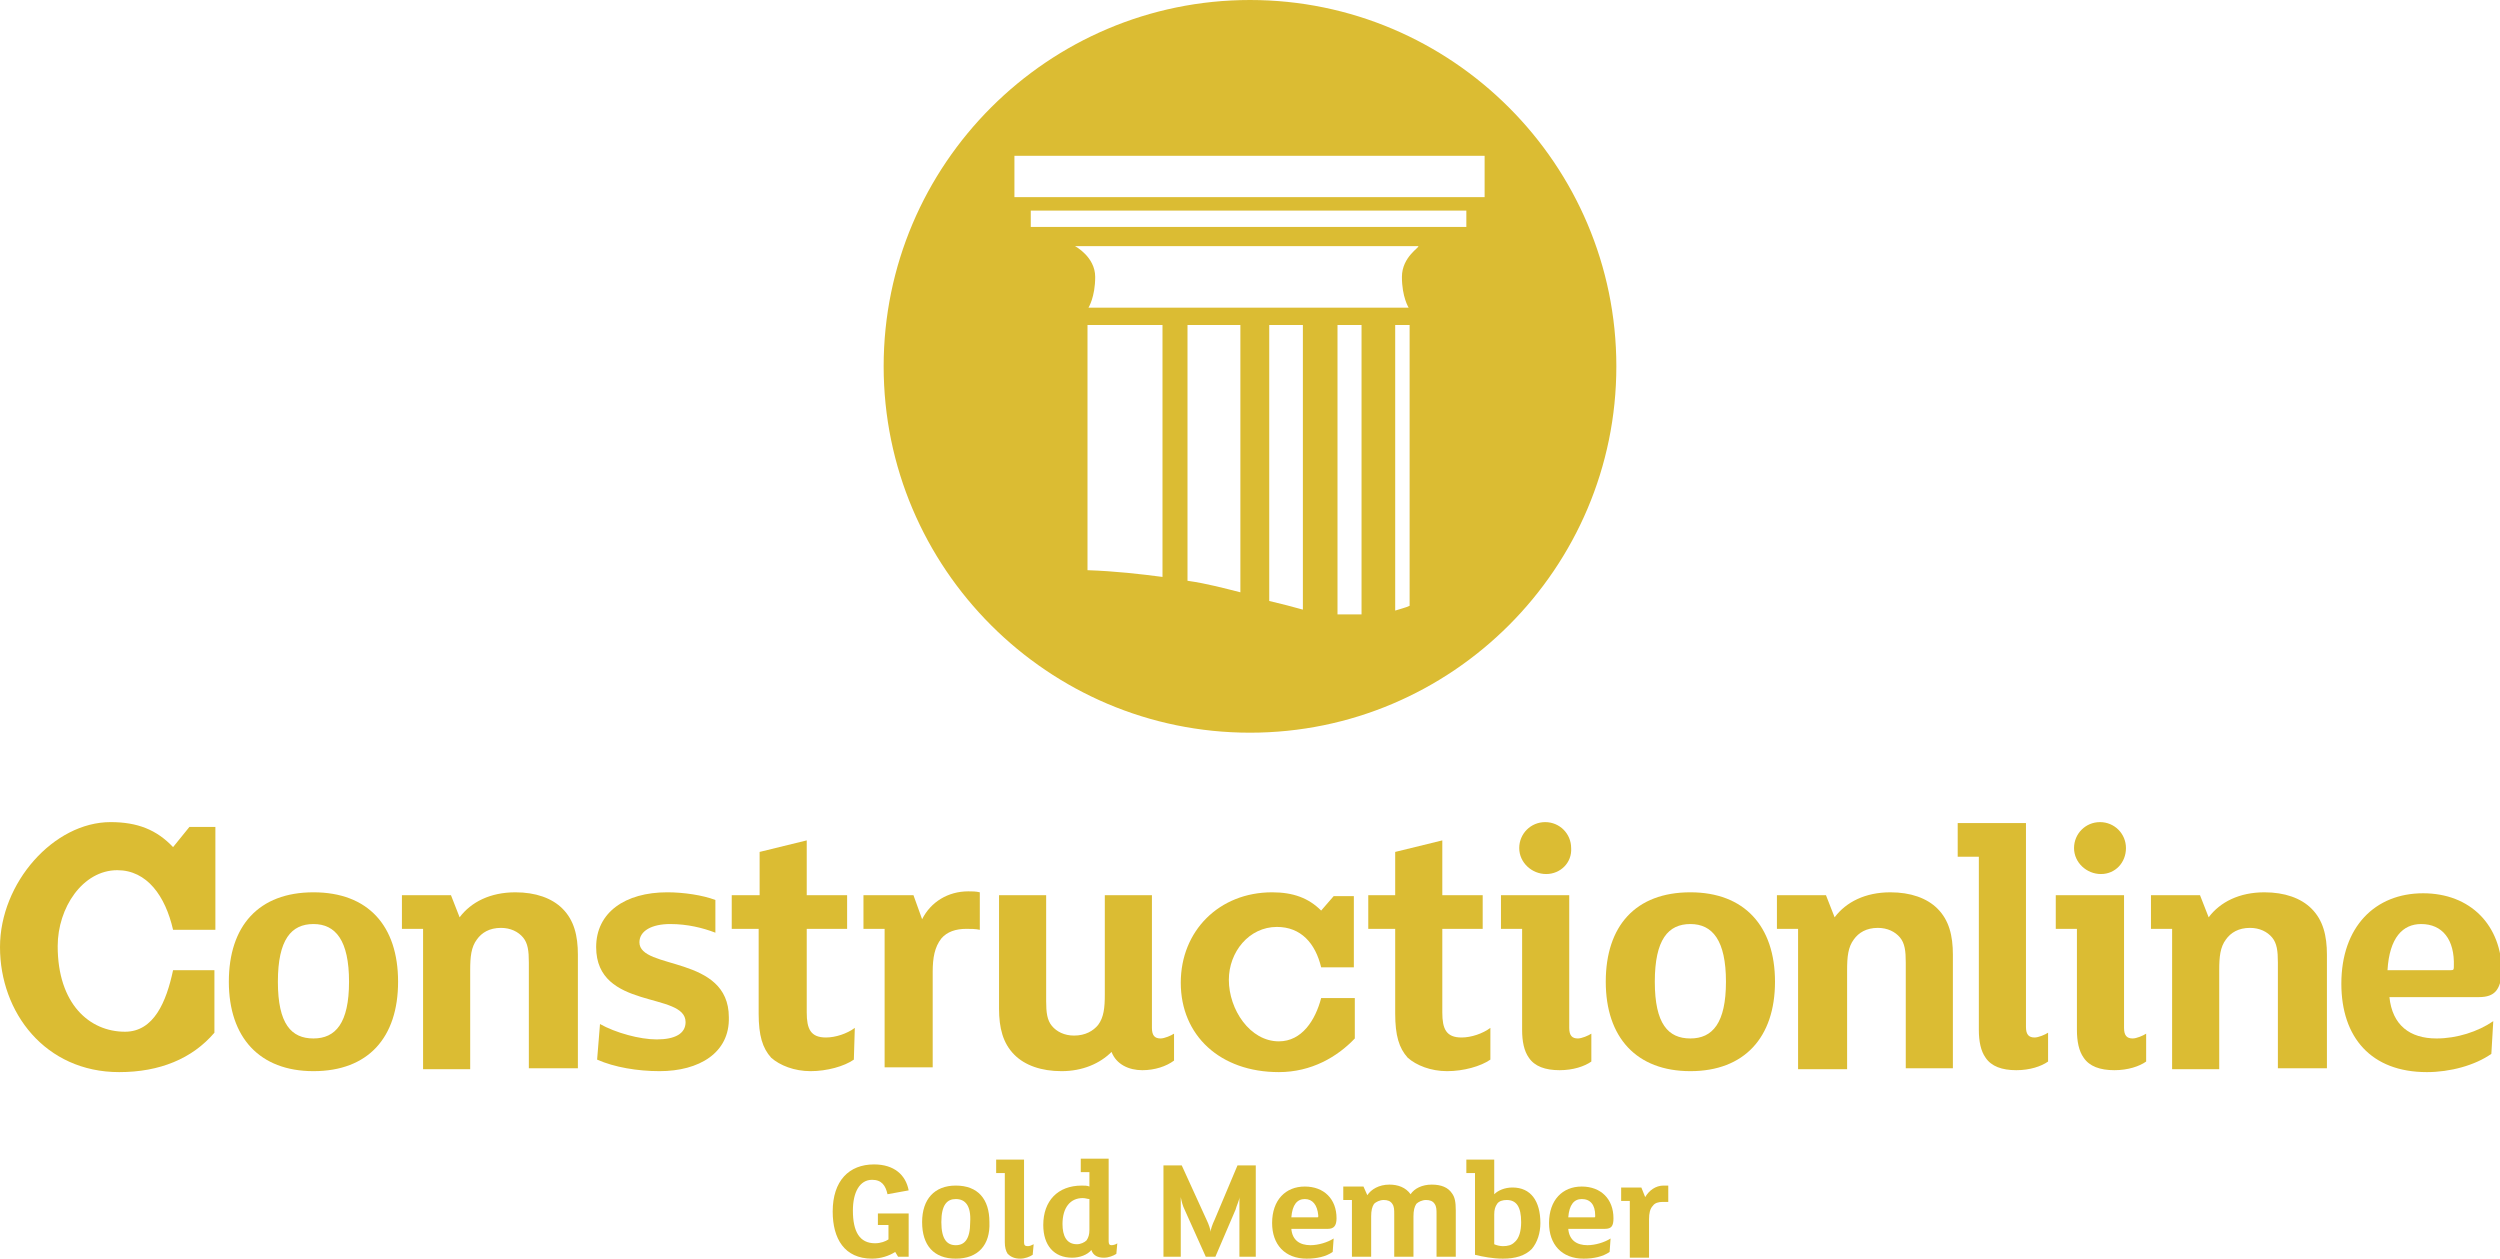 <?xml version="1.0" encoding="utf-8"?>
<!-- Generator: Adobe Illustrator 26.5.0, SVG Export Plug-In . SVG Version: 6.00 Build 0)  -->
<svg version="1.1" id="Layer_1" xmlns="http://www.w3.org/2000/svg" xmlns:xlink="http://www.w3.org/1999/xlink" x="0px" y="0px"
	 viewBox="0 0 260 130.9" style="enable-background:new 0 0 260 130.9;" xml:space="preserve">
<style type="text/css">
	.st0{fill:#DBBC33;}
</style>
<g>
	<g>
		<path class="st0" d="M130,0c-21,0-38.1,17.1-38.1,38.1S109,76.2,130,76.2s38.1-17.1,38.1-38.1S151,0,130,0z M120.9,60
			c-2.3-0.3-4.9-0.6-7.8-0.7V33.8h7.8V60z M129,61.6c-1.6-0.4-3.4-0.9-5.5-1.2V33.8h5.5V61.6z M135.5,63.4c-1.1-0.3-2.2-0.6-3.5-0.9
			V33.8h3.5V63.4z M141.6,63.9c-0.3,0-0.7,0-1,0c-0.5,0-1,0-1.5,0V33.8h2.5V63.9z M146.6,63c-0.4,0.2-0.9,0.3-1.5,0.5V33.8h1.5V63z
			 M145.8,28.8c0,2.1,0.7,3.2,0.7,3.2h-33.3c0,0,0.7-1.1,0.7-3.2c0-2.1-2.1-3.2-2.1-3.2h35.7C147.7,25.7,145.8,26.7,145.8,28.8z
			 M152.5,23.6h-45.3v-1.7h45.3V23.6z M154.4,20.5h-48.9v-4.3h48.9V20.5z"/>
	</g>
	<g>
		<path class="st0" d="M22.3,96.7h-4.3c-0.8-3.5-2.7-6.2-5.8-6.2c-3.6,0-6.2,3.9-6.2,7.9c0,6,3.3,8.9,7,8.9c3,0,4.3-3.1,5-6.4h4.3
			v6.5c-2.3,2.7-5.7,4.1-9.9,4.1c-7.7,0-12.4-6.2-12.4-13c0-6.7,5.6-13,11.5-13c2.8,0,4.8,0.8,6.5,2.6l1.7-2.1h2.7V96.7z"/>
		<path class="st0" d="M32.6,111.4c-5.6,0-8.8-3.5-8.8-9.3c0-5.8,3.1-9.3,8.8-9.3s8.8,3.5,8.8,9.3C41.4,107.9,38.3,111.4,32.6,111.4
			z M32.6,96.1c-2.3,0-3.7,1.6-3.7,6s1.4,5.9,3.7,5.9s3.7-1.6,3.7-5.9S34.9,96.1,32.6,96.1z"/>
		<path class="st0" d="M59.9,111.1H55v-11c0-1.2-0.1-2-0.6-2.6c-0.5-0.6-1.3-1-2.3-1c-1.2,0-2,0.5-2.5,1.2c-0.6,0.8-0.7,1.8-0.7,3.2
			v10.3h-4.9V96.6h-2.2v-3.5h5.1l0.9,2.3c1.2-1.6,3.2-2.6,5.8-2.6c2.1,0,3.8,0.6,4.9,1.7c1.2,1.2,1.6,2.8,1.6,4.8V111.1z"/>
		<path class="st0" d="M68.6,111.4c-2.3,0-4.7-0.4-6.5-1.2l0.3-3.7c1.6,0.9,4.1,1.6,5.9,1.6c1.9,0,3-0.6,3-1.8
			c0-3.2-9.3-1.2-9.3-7.8c0-3.6,3-5.7,7.4-5.7c1.7,0,3.7,0.3,5,0.8V97c-1.3-0.5-2.9-0.9-4.7-0.9c-1.9,0-3.2,0.7-3.2,1.9
			c0,2.9,9.3,1.3,9.3,7.8C75.9,109.5,72.7,111.4,68.6,111.4z"/>
		<path class="st0" d="M88.8,110.2c-1,0.7-2.8,1.2-4.5,1.2c-1.7,0-3.2-0.6-4.1-1.4c-0.9-1-1.3-2.3-1.3-4.6v-8.8h-2.8v-3.5H79v-4.5
			l4.9-1.2v5.7h4.2v3.5h-4.2v8.7c0,1.7,0.4,2.6,2,2.6c1,0,2.2-0.4,3-1L88.8,110.2z"/>
		<path class="st0" d="M101.9,96.7c-0.4-0.1-1-0.1-1.4-0.1c-1.1,0-2,0.3-2.6,1c-0.7,0.9-0.9,2-0.9,3.5v9.9H92V96.6h-2.2v-3.5H95
			l0.9,2.5c0.9-1.8,2.7-2.9,4.8-2.9c0.4,0,0.8,0,1.2,0.1V96.7z"/>
		<path class="st0" d="M122.1,110.3c-0.8,0.6-2,1-3.3,1c-1.4,0-2.7-0.6-3.2-1.9c-1.2,1.2-3,2-5.2,2c-2.1,0-3.8-0.6-4.9-1.7
			c-1.2-1.2-1.6-2.8-1.6-4.8V93.1h4.9v11c0,1.2,0.1,2,0.6,2.6c0.5,0.6,1.3,1,2.3,1c1.2,0,2-0.5,2.5-1.1c0.6-0.8,0.7-1.8,0.7-3.2
			V93.1h4.9v13.8c0,0.8,0.3,1.1,0.9,1.1c0.4,0,1.1-0.3,1.4-0.5L122.1,110.3z"/>
		<path class="st0" d="M140.9,100.6h-3.5c-0.6-2.5-2.1-4.2-4.6-4.2c-2.9,0-5,2.6-5,5.5c0,3.1,2.2,6.4,5.2,6.4c2.4,0,3.8-2.2,4.4-4.5
			h3.5v4.2c-1.8,1.9-4.5,3.5-7.9,3.5c-6.1,0-10.2-3.8-10.2-9.3c0-5.4,4-9.4,9.5-9.4c2.2,0,3.8,0.6,5.1,1.9l1.3-1.5h2.1V100.6z"/>
		<path class="st0" d="M155,110.2c-1,0.7-2.8,1.2-4.5,1.2c-1.7,0-3.2-0.6-4.1-1.4c-0.9-1-1.3-2.3-1.3-4.6v-8.8h-2.8v-3.5h2.8v-4.5
			l4.9-1.2v5.7h4.2v3.5h-4.2v8.7c0,1.7,0.4,2.6,2,2.6c1,0,2.2-0.4,3-1L155,110.2z"/>
		<path class="st0" d="M165.5,110.4c-0.7,0.5-1.9,0.9-3.3,0.9c-1.5,0-2.6-0.4-3.2-1.3c-0.5-0.7-0.7-1.7-0.7-2.9V96.6h-2.2v-3.5h7.1
			v13.8c0,0.8,0.3,1.1,0.9,1.1c0.4,0,1.1-0.3,1.4-0.5L165.5,110.4z M160.8,90.9c-1.5,0-2.8-1.2-2.8-2.7c0-1.5,1.2-2.7,2.7-2.7
			c1.5,0,2.7,1.2,2.7,2.7C163.5,89.7,162.3,90.9,160.8,90.9z"/>
		<path class="st0" d="M175.8,111.4c-5.6,0-8.8-3.5-8.8-9.3c0-5.8,3.1-9.3,8.8-9.3c5.6,0,8.8,3.5,8.8,9.3
			C184.6,107.9,181.4,111.4,175.8,111.4z M175.8,96.1c-2.3,0-3.7,1.6-3.7,6s1.4,5.9,3.7,5.9c2.3,0,3.7-1.6,3.7-5.9
			S178.1,96.1,175.8,96.1z"/>
		<path class="st0" d="M203.1,111.1h-4.9v-11c0-1.2-0.1-2-0.6-2.6c-0.5-0.6-1.3-1-2.3-1c-1.2,0-2,0.5-2.5,1.2
			c-0.6,0.8-0.7,1.8-0.7,3.2v10.3H187V96.6h-2.2v-3.5h5.1l0.9,2.3c1.2-1.6,3.2-2.6,5.8-2.6c2.1,0,3.8,0.6,4.9,1.7
			c1.2,1.2,1.6,2.8,1.6,4.8V111.1z"/>
		<path class="st0" d="M213,110.4c-0.7,0.5-1.9,0.9-3.3,0.9c-1.5,0-2.6-0.4-3.2-1.3c-0.5-0.7-0.7-1.7-0.7-2.9v-18h-2.2v-3.5h7.1
			v21.2c0,0.8,0.3,1.1,0.9,1.1c0.4,0,1.1-0.3,1.4-0.5L213,110.4z"/>
		<path class="st0" d="M223.2,110.4c-0.7,0.5-1.9,0.9-3.3,0.9c-1.5,0-2.6-0.4-3.2-1.3c-0.5-0.7-0.7-1.7-0.7-2.9V96.6h-2.2v-3.5h7.1
			v13.8c0,0.8,0.3,1.1,0.9,1.1c0.4,0,1.1-0.3,1.4-0.5L223.2,110.4z M218.5,90.9c-1.5,0-2.8-1.2-2.8-2.7c0-1.5,1.2-2.7,2.7-2.7
			c1.5,0,2.7,1.2,2.7,2.7C221.1,89.7,220,90.9,218.5,90.9z"/>
		<path class="st0" d="M241.8,111.1h-4.9v-11c0-1.2-0.1-2-0.6-2.6c-0.5-0.6-1.3-1-2.3-1c-1.2,0-2,0.5-2.5,1.2
			c-0.6,0.8-0.7,1.8-0.7,3.2v10.3h-4.9V96.6h-2.2v-3.5h5.1l0.9,2.3c1.2-1.6,3.2-2.6,5.8-2.6c2.1,0,3.8,0.6,4.9,1.7
			c1.2,1.2,1.6,2.8,1.6,4.8V111.1z"/>
		<path class="st0" d="M257.8,103.7h-9.3c0.3,2.9,2.1,4.3,4.9,4.3c2.1,0,4.3-0.7,5.9-1.8l-0.2,3.4c-1.7,1.2-4.3,1.9-6.7,1.9
			c-5.8,0-8.9-3.6-8.9-9.2c0-5.9,3.5-9.4,8.5-9.4c4.9,0,8.2,3.3,8.2,8.3C260,102.9,259.5,103.7,257.8,103.7z M251.8,96.1
			c-1.9,0-3.3,1.4-3.5,4.8h6.6c0.3,0,0.3-0.1,0.3-0.4C255.3,97.7,254,96.1,251.8,96.1z"/>
	</g>
	<g>
		<path class="st0" d="M94.6,130.7h-1.2l-0.3-0.5c-0.6,0.4-1.5,0.7-2.4,0.7c-2.9,0-4.1-2.1-4.1-4.9c0-3.2,1.7-4.9,4.3-4.9
			c2.1,0,3.3,1.1,3.6,2.7l-2.2,0.4c-0.2-0.9-0.6-1.5-1.6-1.5c-1.3,0-2,1.3-2,3.2c0,2.2,0.7,3.4,2.3,3.4c0.6,0,1.1-0.2,1.4-0.4v-1.5
			h-1.1v-1.2h3.2V130.7z"/>
		<path class="st0" d="M99.4,130.9c-2.3,0-3.5-1.4-3.5-3.8c0-2.4,1.3-3.8,3.5-3.8c2.3,0,3.5,1.4,3.5,3.8
			C103,129.5,101.7,130.9,99.4,130.9z M99.4,124.7c-0.9,0-1.5,0.6-1.5,2.4c0,1.8,0.6,2.4,1.5,2.4c0.9,0,1.5-0.6,1.5-2.4
			C101,125.4,100.4,124.7,99.4,124.7z"/>
		<path class="st0" d="M107.4,130.5c-0.3,0.2-0.8,0.4-1.3,0.4c-0.6,0-1-0.2-1.3-0.5c-0.2-0.3-0.3-0.7-0.3-1.2v-7.2h-0.9v-1.4h2.9
			v8.6c0,0.3,0.1,0.4,0.4,0.4c0.2,0,0.4-0.1,0.6-0.2L107.4,130.5z"/>
		<path class="st0" d="M116.1,130.4c-0.3,0.2-0.8,0.4-1.3,0.4c-0.6,0-1.1-0.2-1.3-0.8c-0.4,0.5-1.2,0.8-2,0.8c-1.9,0-3-1.3-3-3.4
			c0-2.5,1.5-4.1,4-4.1c0.3,0,0.6,0,0.8,0.1v-1.5h-0.9v-1.4h2.9v8.6c0,0.3,0.1,0.4,0.3,0.4c0.2,0,0.5-0.1,0.6-0.2L116.1,130.4z
			 M113.3,124.7c-0.2,0-0.4-0.1-0.7-0.1c-1.3,0-2.1,1-2.1,2.7c0,1.2,0.4,2.1,1.5,2.1c0.4,0,0.8-0.2,1-0.4c0.2-0.3,0.3-0.6,0.3-1.1
			V124.7z"/>
		<path class="st0" d="M130.7,130.7h-1.8v-6.2c0,0.3-0.3,0.9-0.4,1.3l-2.1,4.9h-1l-2.2-4.9c-0.2-0.4-0.3-0.8-0.4-1.3v6.2H121v-9.5
			h1.9l2.6,5.7c0.2,0.4,0.4,1,0.4,1.2h0c0-0.2,0.2-0.8,0.4-1.2l2.4-5.7h1.9V130.7z"/>
		<path class="st0" d="M138.1,127.8h-3.8c0.1,1.2,0.9,1.7,2,1.7c0.8,0,1.8-0.3,2.4-0.7l-0.1,1.4c-0.7,0.5-1.7,0.7-2.7,0.7
			c-2.3,0-3.6-1.5-3.6-3.7c0-2.4,1.4-3.8,3.4-3.8c2,0,3.3,1.3,3.3,3.3C139,127.5,138.7,127.8,138.1,127.8z M135.7,124.7
			c-0.8,0-1.3,0.6-1.4,1.9h2.7c0.1,0,0.1,0,0.1-0.2C137,125.3,136.5,124.7,135.7,124.7z"/>
		<path class="st0" d="M151.4,130.7h-2v-4.4c0-0.5,0-0.8-0.2-1.1c-0.2-0.3-0.5-0.4-0.9-0.4c-0.4,0-0.8,0.2-1,0.4
			c-0.2,0.3-0.3,0.7-0.3,1.3v4.2h-2v-4.4c0-0.5,0-0.8-0.2-1.1c-0.2-0.3-0.5-0.4-0.9-0.4c-0.4,0-0.8,0.2-1,0.4
			c-0.2,0.3-0.3,0.7-0.3,1.3v4.2h-2v-5.9h-0.9v-1.4h2.1l0.4,0.9c0.4-0.6,1.2-1.1,2.3-1.1c0.9,0,1.7,0.3,2.2,1c0.4-0.6,1.2-1,2.2-1
			c1,0,1.7,0.3,2.1,0.9c0.3,0.4,0.4,0.9,0.4,1.8V130.7z"/>
		<path class="st0" d="M159.3,129.9c-0.7,0.7-1.7,1-3,1c-1,0-2.1-0.2-2.9-0.4v-8.5h-0.9v-1.4h2.9v3.6c0.4-0.4,1.1-0.7,1.9-0.7
			c1.9,0,2.9,1.4,2.9,3.7C160.2,128.2,159.9,129.2,159.3,129.9z M156.7,124.8c-0.4,0-0.8,0.1-1,0.4c-0.2,0.3-0.3,0.6-0.3,1.1v3.1
			c0.2,0.1,0.6,0.2,0.9,0.2c0.5,0,0.9-0.1,1.2-0.4c0.5-0.4,0.7-1.2,0.7-2.1C158.2,125.5,157.7,124.8,156.7,124.8z"/>
		<path class="st0" d="M166.9,127.8h-3.8c0.1,1.2,0.9,1.7,2,1.7c0.8,0,1.8-0.3,2.4-0.7l-0.1,1.4c-0.7,0.5-1.7,0.7-2.7,0.7
			c-2.3,0-3.6-1.5-3.6-3.7c0-2.4,1.4-3.8,3.4-3.8c2,0,3.3,1.3,3.3,3.3C167.8,127.5,167.6,127.8,166.9,127.8z M164.5,124.7
			c-0.8,0-1.3,0.6-1.4,1.9h2.7c0.1,0,0.1,0,0.1-0.2C165.9,125.3,165.4,124.7,164.5,124.7z"/>
		<path class="st0" d="M173.5,125c-0.2,0-0.4,0-0.6,0c-0.4,0-0.8,0.1-1,0.4c-0.3,0.3-0.4,0.8-0.4,1.4v4h-2v-5.9h-0.9v-1.4h2.1l0.4,1
			c0.4-0.7,1.1-1.2,1.9-1.2c0.2,0,0.3,0,0.5,0V125z"/>
	</g>
</g>
</svg>
